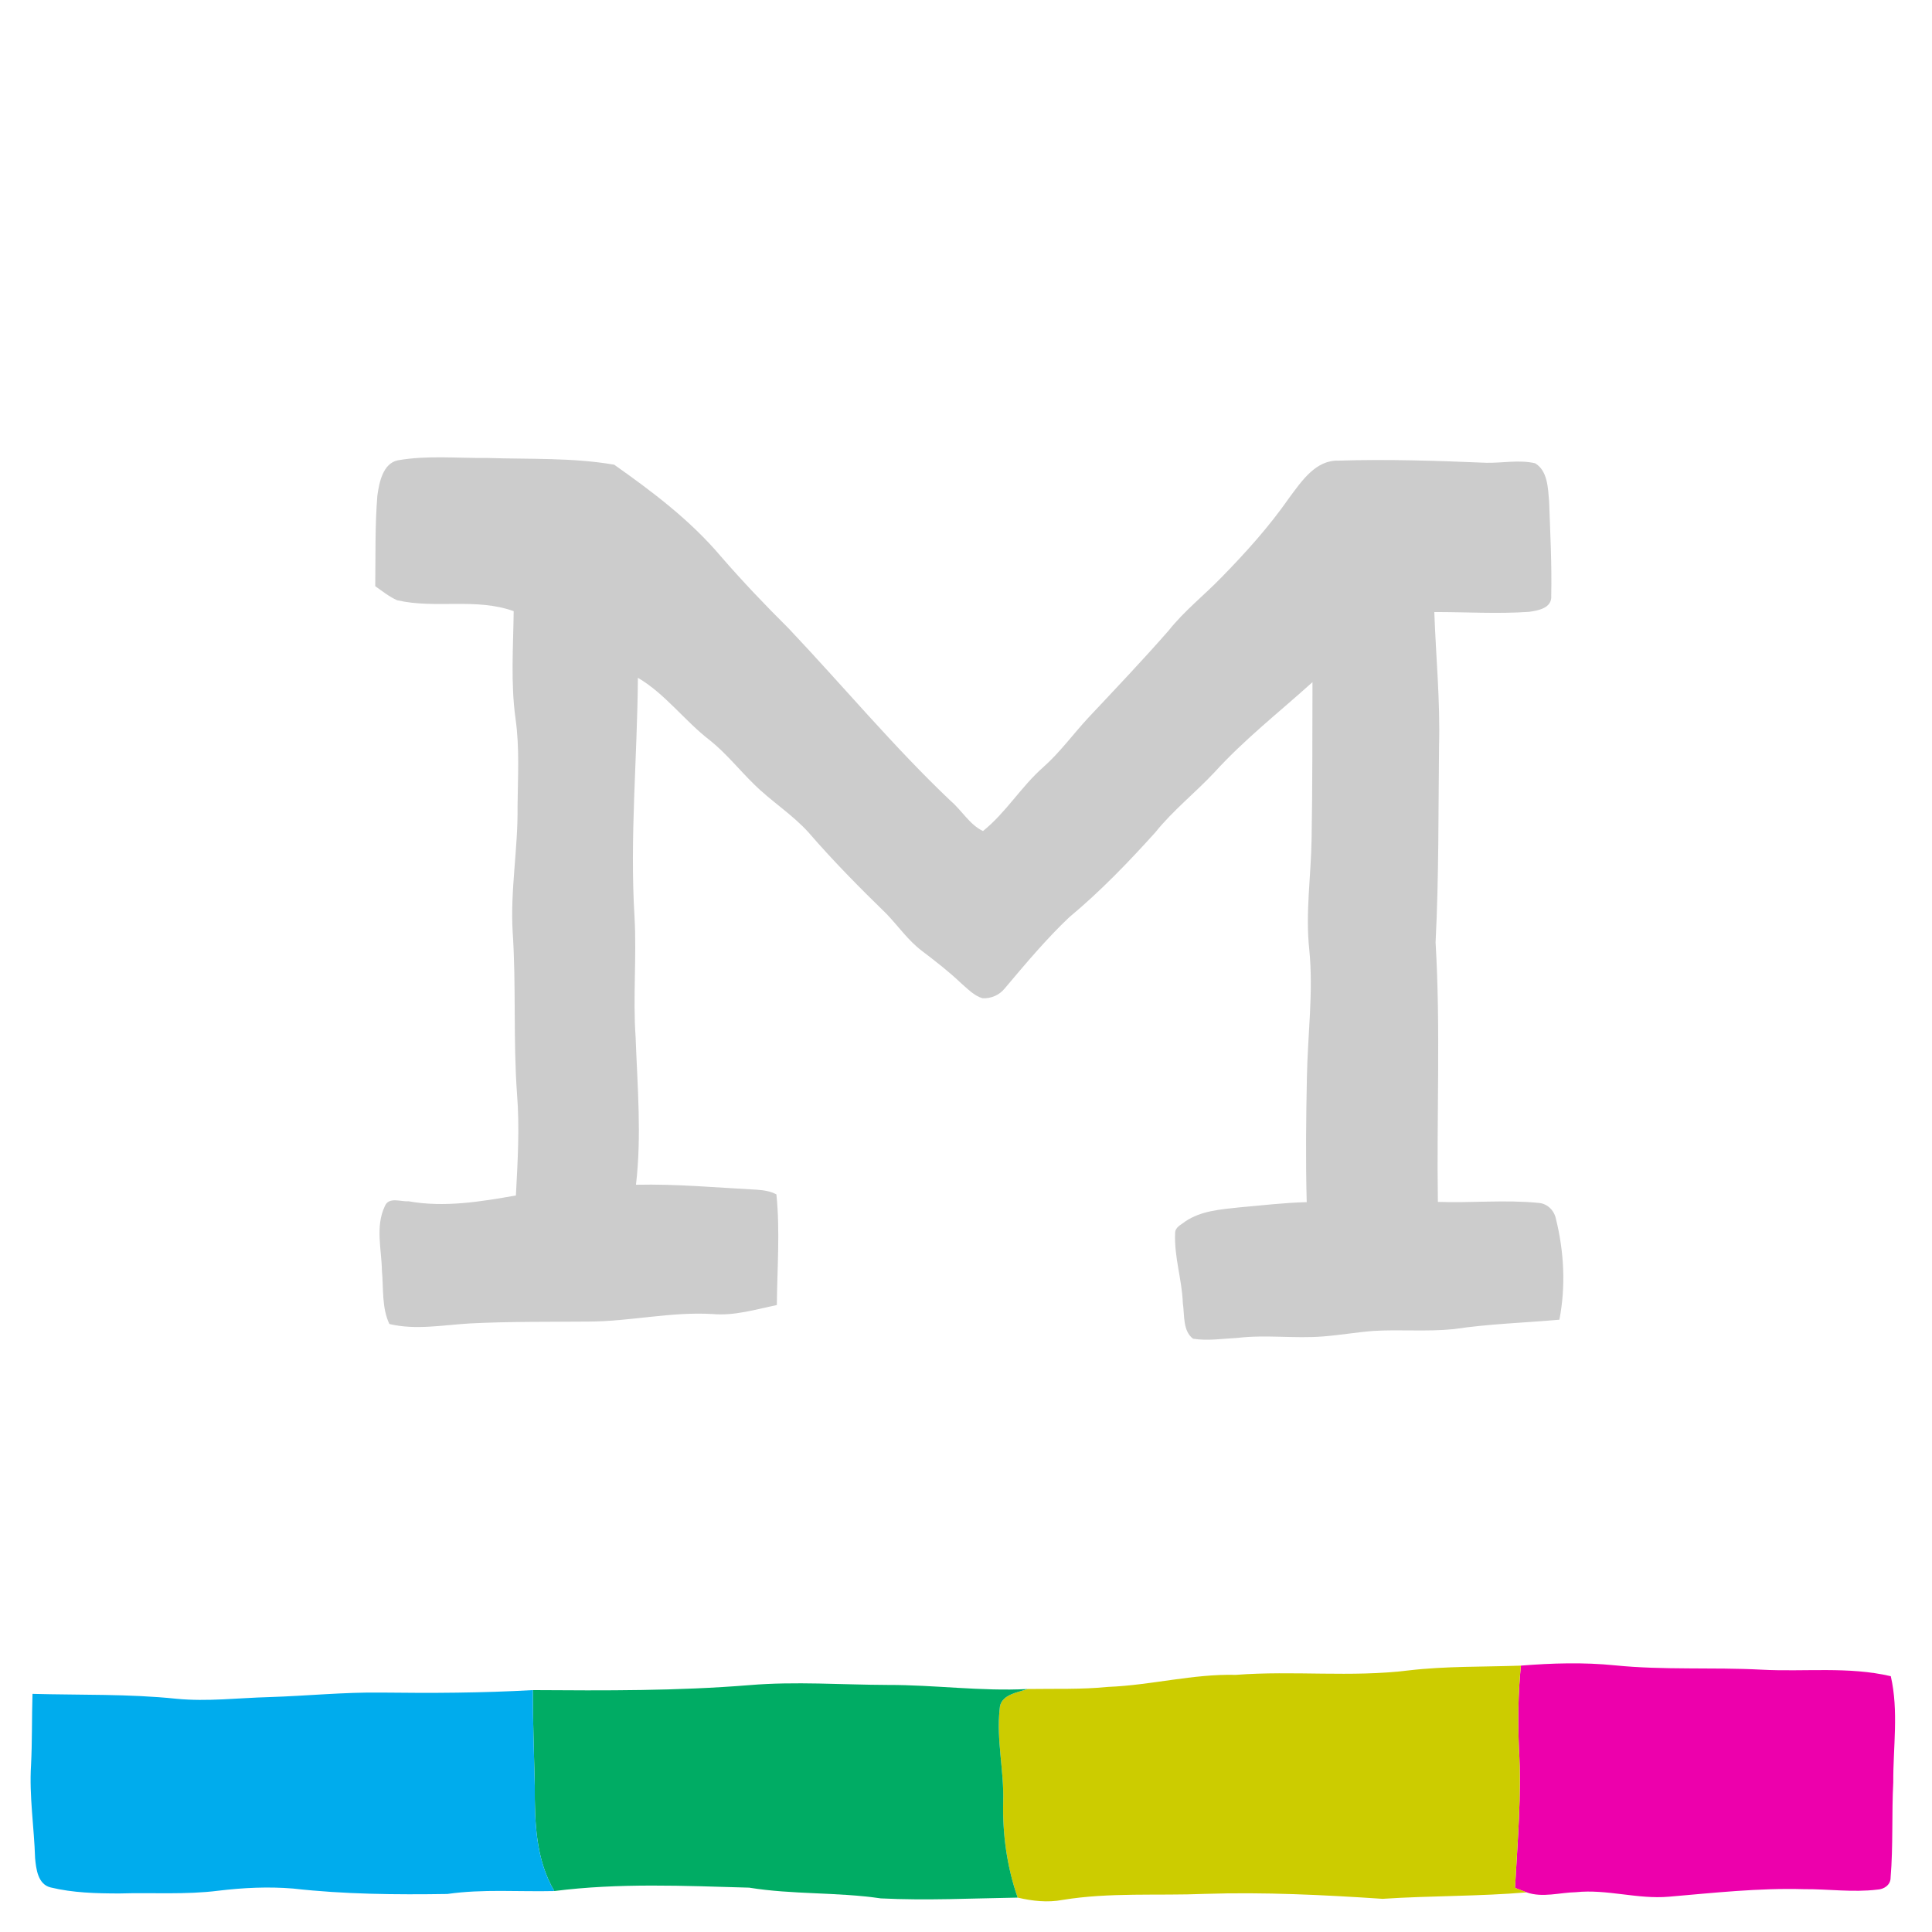 <?xml version="1.0" encoding="UTF-8"?>
<svg xmlns="http://www.w3.org/2000/svg" xmlns:xlink="http://www.w3.org/1999/xlink" width="500pt" height="500pt" viewBox="-5 -6 500 500" version="1.1">
<g id="m-logo">
  <!-- M -->
  <path style="stroke:none;fill-rule:evenodd;fill:#CCCCCC;fill-opacity:1;" d="M 396.457 148.148 C 396.723 151.41 393.016 152.012 390.75 152.34 C 382.586 152.914 374.379 152.375 366.199 152.398 C 366.605 163.926 367.75 175.441 367.426 186.992 C 367.234 203.961 367.387 220.934 366.527 237.887 C 367.852 260.246 366.773 282.66 367.121 305.047 C 375.805 305.363 384.523 304.449 393.195 305.312 C 395.383 305.465 397.215 307.176 397.672 309.441 C 399.785 317.93 400.242 326.914 398.57 335.539 C 389.469 336.348 380.32 336.609 371.266 337.973 C 364.305 338.684 357.305 338.012 350.332 338.449 C 346 338.797 341.699 339.539 337.367 339.875 C 330.012 340.457 322.648 339.375 315.32 340.242 C 311.469 340.434 307.574 341.07 303.758 340.461 C 301.043 338.387 301.59 334.324 301.117 331.223 C 300.891 325.137 298.84 319.254 299.121 313.145 C 299.082 311.57 300.754 310.93 301.738 310.109 C 305.879 307.328 310.855 307.004 315.578 306.484 C 321.441 305.977 327.285 305.258 333.176 305.113 C 332.891 294.324 333.004 283.535 333.227 272.734 C 333.422 261.754 334.941 250.75 333.84 239.773 C 332.812 230.223 334.293 220.688 334.438 211.141 C 334.684 197.602 334.621 184.07 334.668 170.539 C 326.168 178.219 317.113 185.289 309.312 193.863 C 304.336 199.184 298.617 203.668 294.008 209.406 C 287.008 217.176 279.723 224.73 271.734 231.371 C 265.738 237.039 260.391 243.453 255.02 249.809 C 253.59 251.59 251.422 252.453 249.262 252.348 C 247.059 251.691 245.402 249.883 243.664 248.398 C 240.469 245.348 236.992 242.688 233.516 240.031 C 230.051 237.402 227.484 233.707 224.473 230.551 C 217.516 223.781 210.664 216.863 204.273 209.457 C 199.977 204.711 194.594 201.391 190.082 196.91 C 186.266 193.172 182.879 188.914 178.723 185.594 C 172.199 180.598 167.176 173.574 160.086 169.41 C 159.938 190.082 157.949 210.75 159.219 231.41 C 159.793 241.73 158.773 252.082 159.496 262.391 C 159.957 275.121 161.086 287.875 159.59 300.613 C 170.043 300.375 180.453 301.348 190.867 301.898 C 192.602 302.016 194.355 302.266 195.934 303.105 C 196.906 312.582 196.133 322.207 196.047 331.746 C 190.555 332.883 185.066 334.57 179.434 334.074 C 168.715 333.422 158.098 335.984 147.391 336.023 C 137.148 336.109 126.914 335.984 116.676 336.5 C 109.73 336.895 102.605 338.293 95.773 336.648 C 93.766 332.453 94.273 327.453 93.844 322.855 C 93.746 317.344 92.102 311.434 94.578 306.195 C 95.59 303.625 98.723 305.047 100.699 304.887 C 109.926 306.543 119.336 305.012 128.516 303.387 C 128.973 294.625 129.508 285.855 128.805 277.113 C 127.793 263.18 128.609 249.164 127.68 235.215 C 127.035 224.359 129.082 213.602 128.941 202.758 C 129.008 195.188 129.492 187.574 128.43 180.066 C 127.137 170.824 127.828 161.473 127.941 152.168 C 118.164 148.645 107.723 151.629 97.777 149.344 C 95.742 148.438 93.953 147 92.113 145.707 C 92.211 137.914 92.031 130.105 92.652 122.336 C 93.129 118.762 94.141 113.938 97.934 113.133 C 105.547 111.801 113.297 112.605 120.969 112.52 C 131.957 112.879 143.098 112.391 153.953 114.262 C 163.773 121.203 173.566 128.543 181.547 137.977 C 187.16 144.445 193.035 150.621 199.074 156.609 C 213.125 171.449 226.281 187.285 241.059 201.301 C 243.934 203.75 245.977 207.465 249.398 209.07 C 255.262 204.379 259.285 197.582 264.914 192.621 C 269.273 188.777 272.746 183.953 276.719 179.68 C 283.699 172.246 290.723 164.871 297.445 157.184 C 301.539 152.035 306.656 148.039 311.18 143.363 C 317.426 136.973 323.438 130.297 328.613 122.879 C 331.898 118.457 335.531 113 341.453 113.211 C 354.191 112.805 366.969 113.242 379.715 113.77 C 383.895 113.844 388.148 112.934 392.297 113.895 C 395.543 115.852 395.613 120.316 395.914 123.789 C 396.199 131.906 396.629 140.031 396.457 148.148 Z "/>
  <!-- Magenta? -->
  <path style="stroke:none;fill-rule:evenodd;fill:#ED00AC;fill-opacity:1;" d="M 388.609 425.062 C 396.691 424.41 404.828 424.176 412.902 424.984 C 425.523 426.266 438.23 425.445 450.879 426.109 C 462.02 426.711 473.367 425.23 484.336 427.801 C 486.406 436.82 484.926 446.105 484.977 455.246 C 484.551 463.473 484.969 471.73 484.285 479.938 C 484.301 481.828 482.562 482.961 480.832 483.031 C 474.535 483.801 468.203 482.867 461.891 482.918 C 450.184 482.574 438.531 483.871 426.891 484.867 C 418.816 485.578 410.902 482.859 402.836 483.699 C 398.605 483.785 394.219 485.188 390.086 483.746 C 389.082 483.367 388.078 482.98 387.086 482.582 C 387.734 470.574 388.812 458.539 388.105 446.516 C 387.809 439.359 387.875 432.18 388.609 425.062 "/>
  <!-- Yellow? -->
  <path style="stroke:none;fill-rule:evenodd;fill:#CCCC00;fill-opacity:1;" d="M 359.523 426.305 C 369.172 425.172 378.91 425.41 388.609 425.062 C 387.875 432.18 387.809 439.359 388.105 446.516 C 388.812 458.539 387.734 470.574 387.086 482.582 C 388.078 482.98 389.082 483.367 390.086 483.746 C 377.695 484.789 365.227 484.594 352.809 485.414 C 337.516 484.398 322.188 483.641 306.844 484.133 C 294.555 484.641 282.168 483.703 269.98 485.699 C 266.109 486.434 262.164 485.984 258.371 485.098 C 255.59 477.129 254.426 468.664 254.625 460.238 C 254.863 452.23 252.832 444.285 253.711 436.297 C 253.828 432.578 258.215 432.055 260.984 431.113 C 267.926 431.004 274.883 431.266 281.816 430.566 C 292.887 430.133 303.707 427.18 314.836 427.453 C 329.719 426.305 344.688 428.137 359.523 426.305 "/>
  <!-- Green? -->
  <path style="stroke:none;fill-rule:evenodd;fill:#00AC64;fill-opacity:1;" d="M 188.969 430.109 C 200.891 429.105 212.844 430.023 224.785 430.062 C 236.867 430.035 248.891 431.742 260.984 431.113 C 258.215 432.055 253.828 432.578 253.711 436.297 C 252.832 444.285 254.863 452.23 254.625 460.238 C 254.426 468.664 255.59 477.129 258.371 485.098 C 246.566 485.293 234.742 485.887 222.953 485.301 C 211.648 483.641 200.164 484.352 188.887 482.523 C 172.082 482.051 155.184 481.266 138.453 483.402 C 133.605 475.16 133.363 465.422 133.398 456.141 C 133.211 447.887 132.895 439.652 132.898 431.398 C 151.59 431.527 170.32 431.621 188.969 430.109 "/>
  <!-- Blue? -->
  <path style="stroke:none;fill-rule:evenodd;fill:#00ACED;fill-opacity:1;" d="M 93.75 432.035 C 106.801 432.203 119.863 432.133 132.898 431.398 C 132.895 439.652 133.211 447.887 133.398 456.141 C 133.363 465.422 133.605 475.16 138.453 483.402 C 129.215 483.621 119.949 482.84 110.773 484.16 C 97.469 484.367 84.09 484.246 70.844 482.754 C 64.422 482.223 57.953 482.539 51.559 483.309 C 43.02 484.391 34.41 483.77 25.844 484.027 C 19.914 484.016 13.895 483.871 8.109 482.469 C 4.801 481.68 4.34 477.684 4.082 474.879 C 3.832 466.852 2.539 458.867 3.031 450.836 C 3.348 444.691 3.215 438.527 3.41 432.371 C 15.84 432.707 28.305 432.355 40.684 433.641 C 48.672 434.418 56.66 433.418 64.637 433.207 C 74.344 432.906 84.031 431.906 93.75 432.035 "/>
</g>
</svg>
